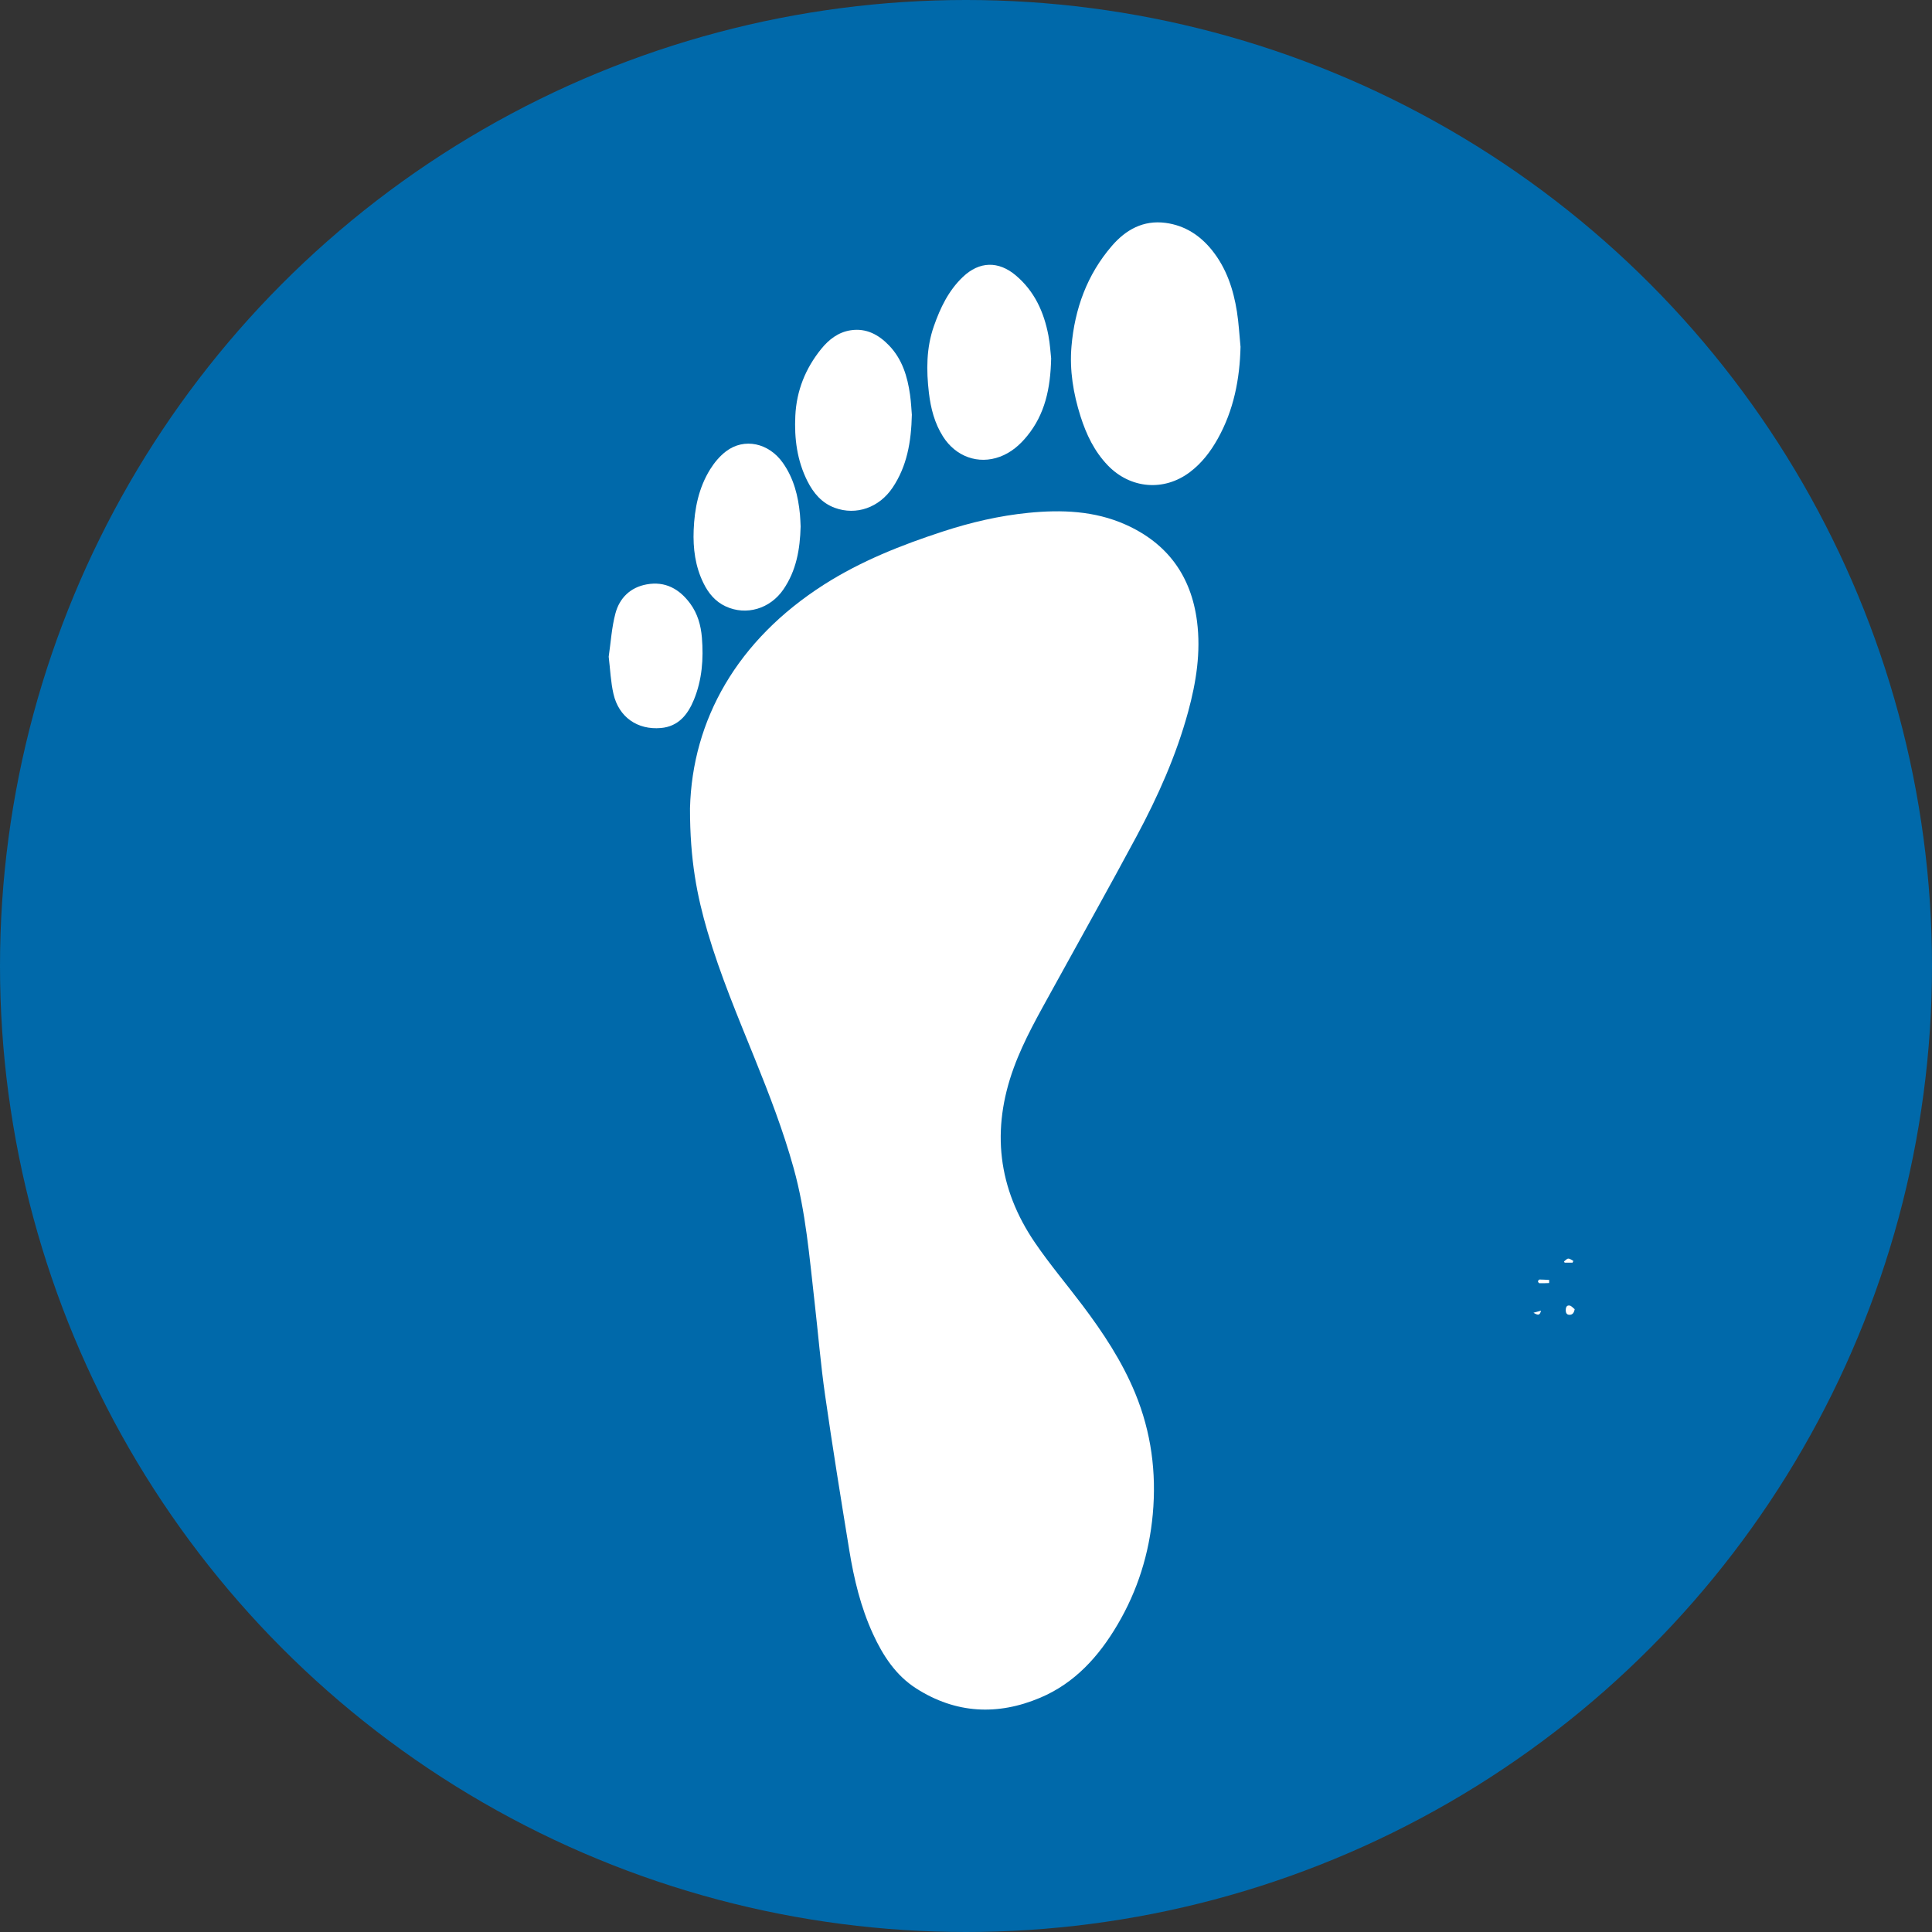 <?xml version="1.0" encoding="UTF-8"?>
<svg id="Layer_1" data-name="Layer 1" xmlns="http://www.w3.org/2000/svg" width="50" height="50" viewBox="0 0 50 50">
  <rect x="0" y="0" width="50" height="50" fill="#333333" stroke="none"/>
  <defs>
    <style>
      .cls-1 {
        fill: #0069aa;
      }

      .cls-2 {
        fill: #fff;
      }
    </style>
  </defs>
  <circle class="cls-1" cx="25" cy="25" r="25"/>
  <g id="_6yMezV" data-name="6yMezV">
    <g>
      <path class="cls-2" d="m17.857,20.918c.059-2.289,1.219-4.355,3.475-5.793.955-.608,2.004-1.023,3.079-1.373.718-.234,1.451-.405,2.204-.48.858-.085,1.707-.054,2.509.302,1.086.483,1.704,1.329,1.855,2.507.102.796-.021,1.573-.23,2.34-.307,1.127-.781,2.188-1.33,3.213-.71,1.325-1.447,2.635-2.171,3.953-.366.667-.748,1.326-1.011,2.045-.588,1.606-.413,3.121.549,4.53.38.557.817,1.074,1.224,1.613.538.713,1.029,1.455,1.371,2.286.413,1.005.551,2.048.453,3.126-.093,1.02-.392,1.976-.912,2.858-.484.823-1.107,1.515-2.003,1.893-1.102.466-2.187.411-3.207-.241-.529-.338-.862-.85-1.12-1.412-.317-.691-.492-1.424-.613-2.168-.218-1.336-.434-2.672-.626-4.012-.115-.8-.18-1.607-.272-2.41-.133-1.161-.226-2.329-.541-3.462-.269-.97-.631-1.907-1.007-2.838-.438-1.084-.893-2.162-1.223-3.286-.268-.915-.455-1.843-.453-3.192Z"/>
      <path class="cls-2" d="m32.105,8.968c-.019.844-.176,1.649-.592,2.391-.186.332-.414.63-.721.861-.671.505-1.541.43-2.125-.179-.345-.36-.554-.797-.703-1.266-.187-.589-.287-1.195-.234-1.811.083-.969.402-1.855,1.045-2.6.361-.419.813-.672,1.389-.596.499.066.895.323,1.206.712.371.464.551,1.01.642,1.587.047.298.062.6.092.901Z"/>
      <path class="cls-2" d="m27.204,9.267c-.017.797-.165,1.457-.622,2.017-.191.235-.417.43-.704.536-.559.208-1.141-.001-1.472-.521-.22-.346-.318-.732-.366-1.133-.068-.582-.069-1.16.128-1.723.166-.475.379-.922.751-1.276.427-.407.923-.419,1.373-.037.482.408.726.948.841,1.552.042.223.055.451.07.584Z"/>
      <path class="cls-2" d="m23.599,10.726c-.016.722-.13,1.341-.496,1.89-.347.521-.944.731-1.5.526-.336-.124-.551-.381-.707-.69-.268-.533-.342-1.104-.313-1.693.031-.649.262-1.223.668-1.726.199-.246.443-.437.768-.486.402-.06.721.115.988.392.342.354.478.803.545,1.277.027.194.036.39.046.51Z"/>
      <path class="cls-2" d="m20.72,13.627c-.015.584-.11,1.138-.446,1.628-.344.502-.962.685-1.494.438-.269-.125-.447-.341-.574-.601-.214-.434-.273-.899-.254-1.375.022-.556.13-1.094.428-1.573.108-.173.248-.341.409-.463.471-.358,1.107-.219,1.471.297.283.401.397.857.443,1.336.01.105.012.212.017.311Z"/>
      <path class="cls-2" d="m15.753,16.996c.055-.373.077-.756.174-1.12.106-.399.385-.675.808-.752.482-.088.849.118,1.128.497.191.26.276.561.302.879.045.55.005,1.092-.206,1.608-.158.386-.402.693-.854.733-.61.054-1.091-.284-1.228-.881-.072-.311-.084-.635-.124-.964Z"/>
      <path class="cls-2" d="m40.091,33.205c-.083.003-.167.007-.25.005-.014,0-.038-.031-.038-.048,0-.017.025-.048.039-.048.084,0,.168.007.251.011,0,.027-.001.053-.002.08Z"/>
      <path class="cls-2" d="m40.698,32.678h-.204c-.006-.01-.012-.02-.018-.031.037-.027.073-.073.111-.074.043-.001.088.037.131.059l-.021.046Z"/>
      <path class="cls-2" d="m40.753,33.881c-.02.104-.06.145-.134.146-.076,0-.097-.054-.098-.118,0-.069.021-.136.102-.121.047.008.086.061.129.093Z"/>
      <path class="cls-2" d="m39.883,33.92c-.033.118-.069.13-.197.054.079-.021.132-.036.197-.054Z"/>
    </g>
  </g>
</svg>
